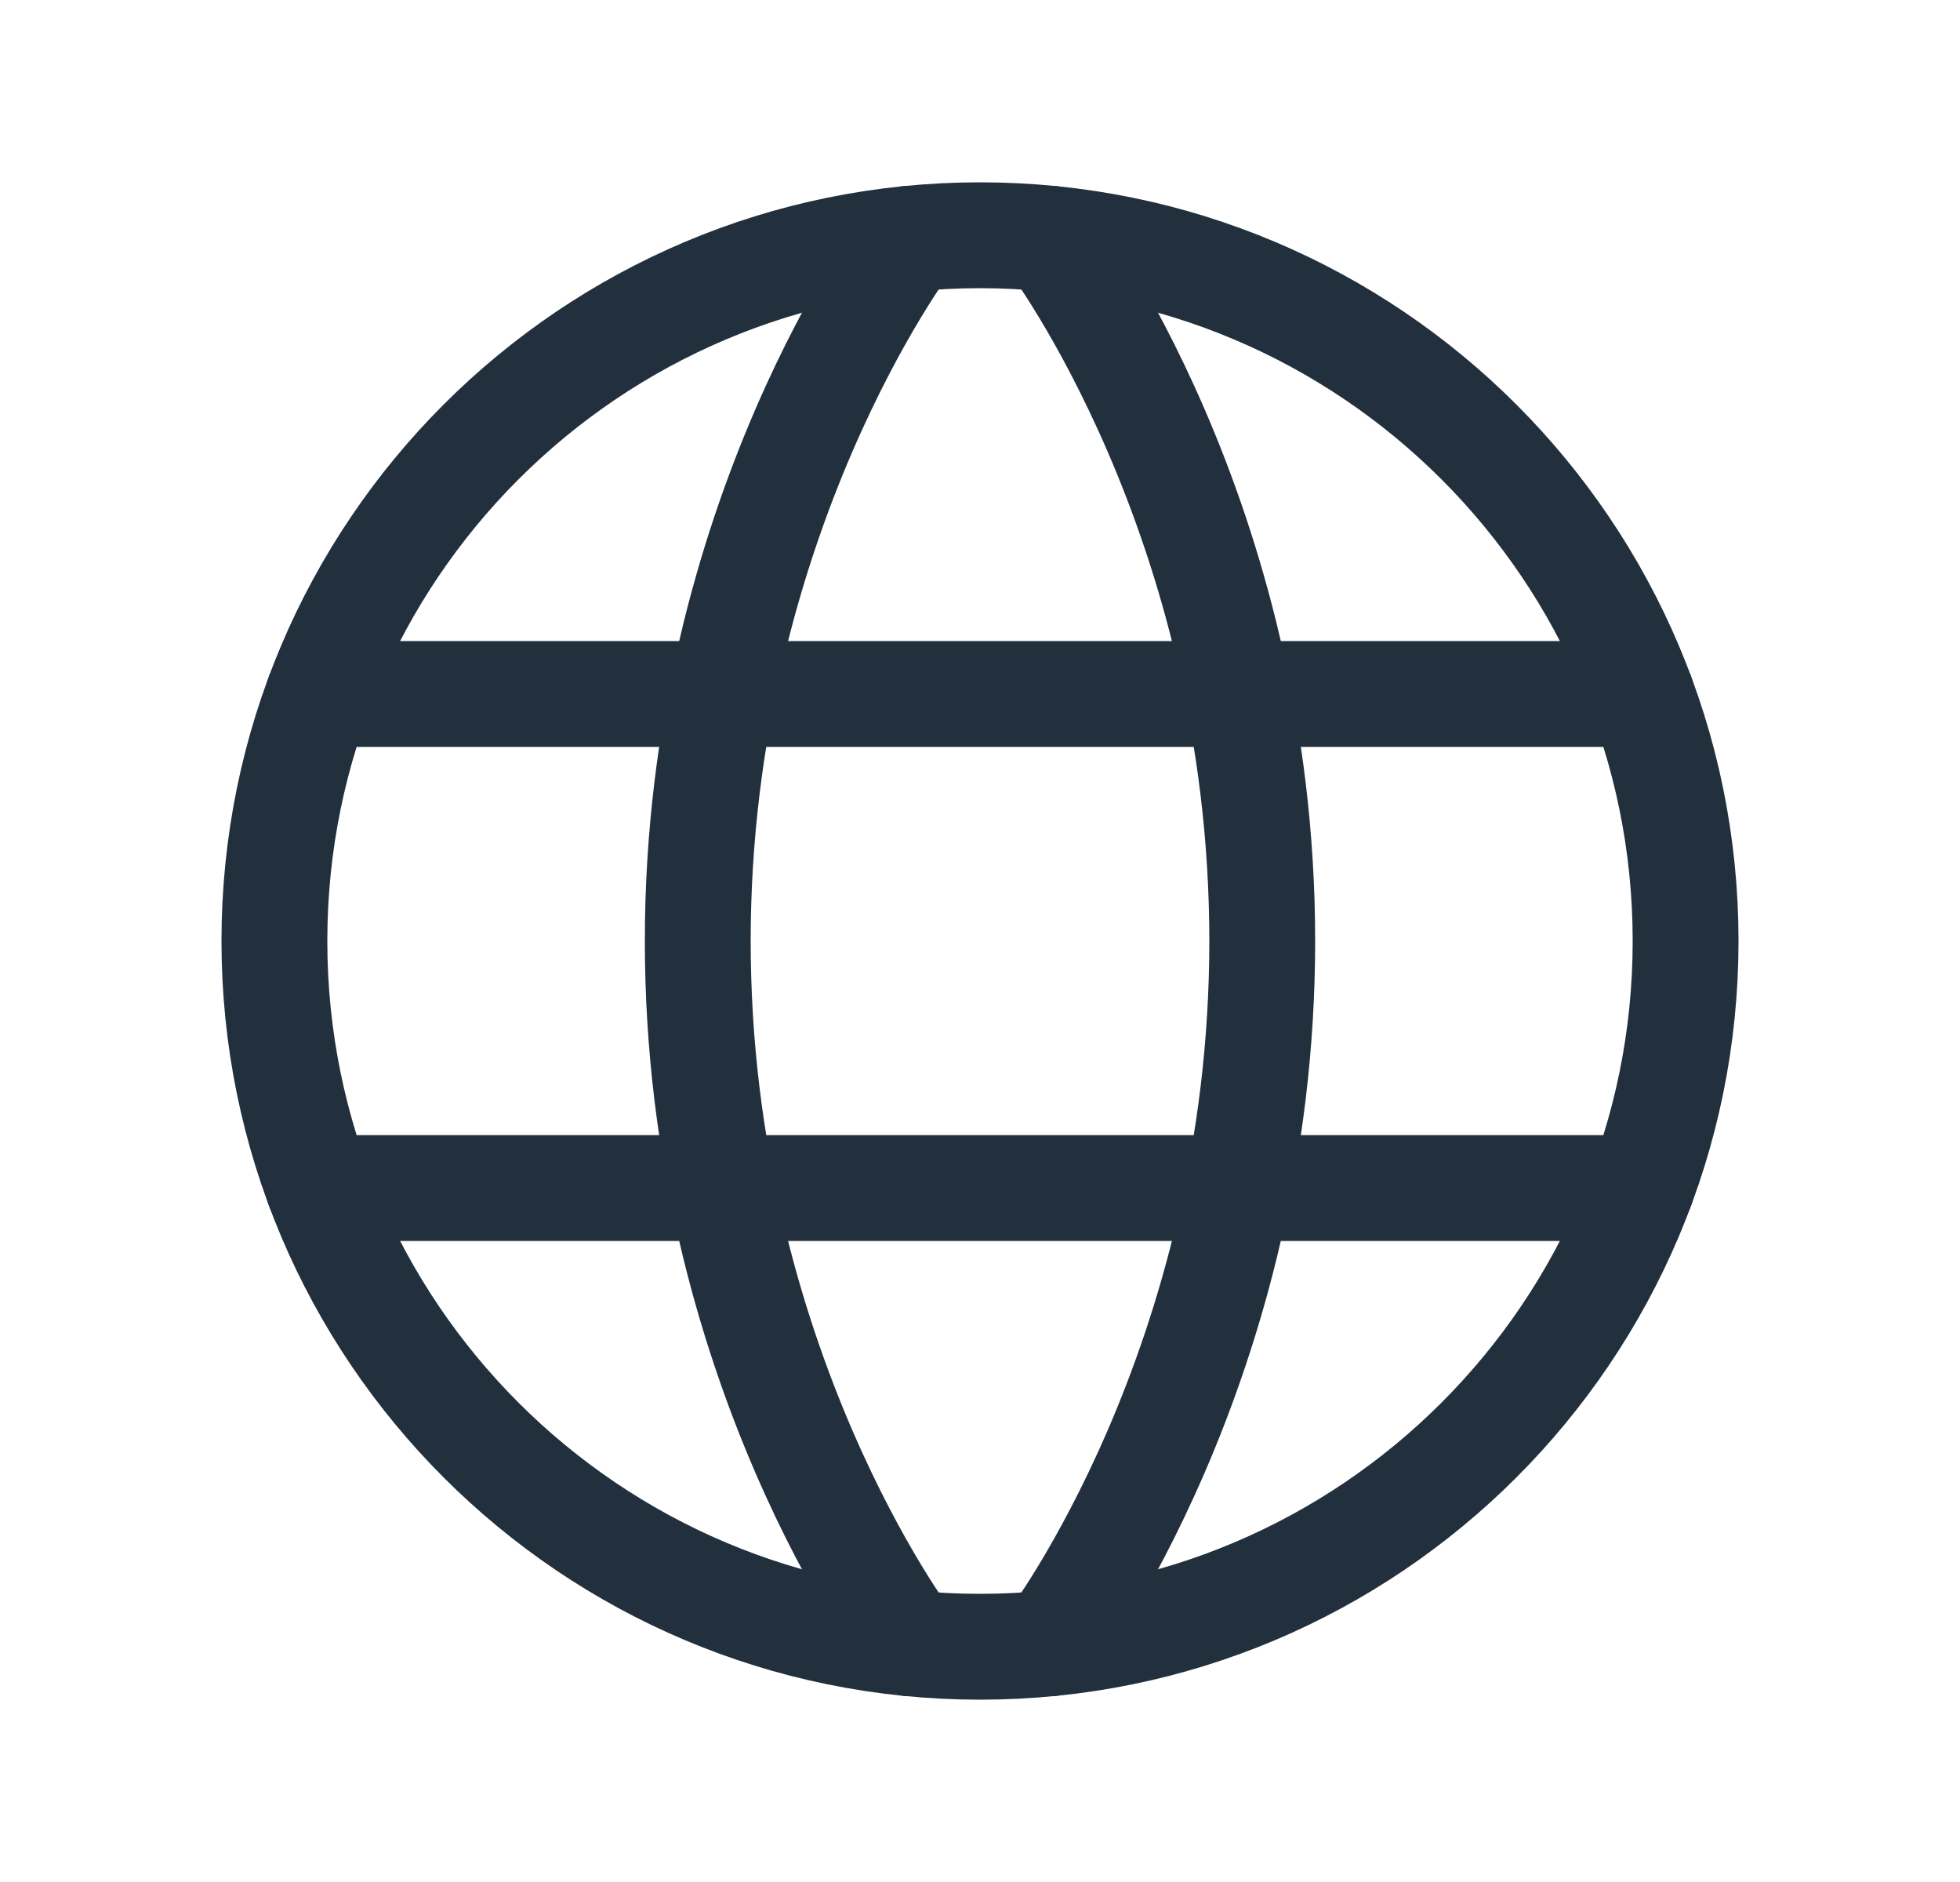 <svg width="25" height="24" viewBox="0 0 25 24" fill="none" xmlns="http://www.w3.org/2000/svg">
<path d="M3.5 12C3.5 16.971 7.529 21 12.5 21C17.471 21 21.5 16.971 21.5 12C21.5 7.029 17.471 3 12.5 3C7.529 3 3.5 7.029 3.5 12Z" stroke="#22303E" stroke-width="1.35" stroke-linecap="round" stroke-linejoin="round"/>
<path d="M13.4 3.045C13.4 3.045 16.1 6.6 16.1 12C16.1 17.4 13.4 20.955 13.4 20.955M11.6 20.955C11.6 20.955 8.9 17.4 8.9 12C8.9 6.6 11.6 3.045 11.6 3.045M4.067 15.15H20.933M4.067 8.85H20.933" stroke="#22303E" stroke-width="1.35" stroke-linecap="round" stroke-linejoin="round"/>
</svg>
